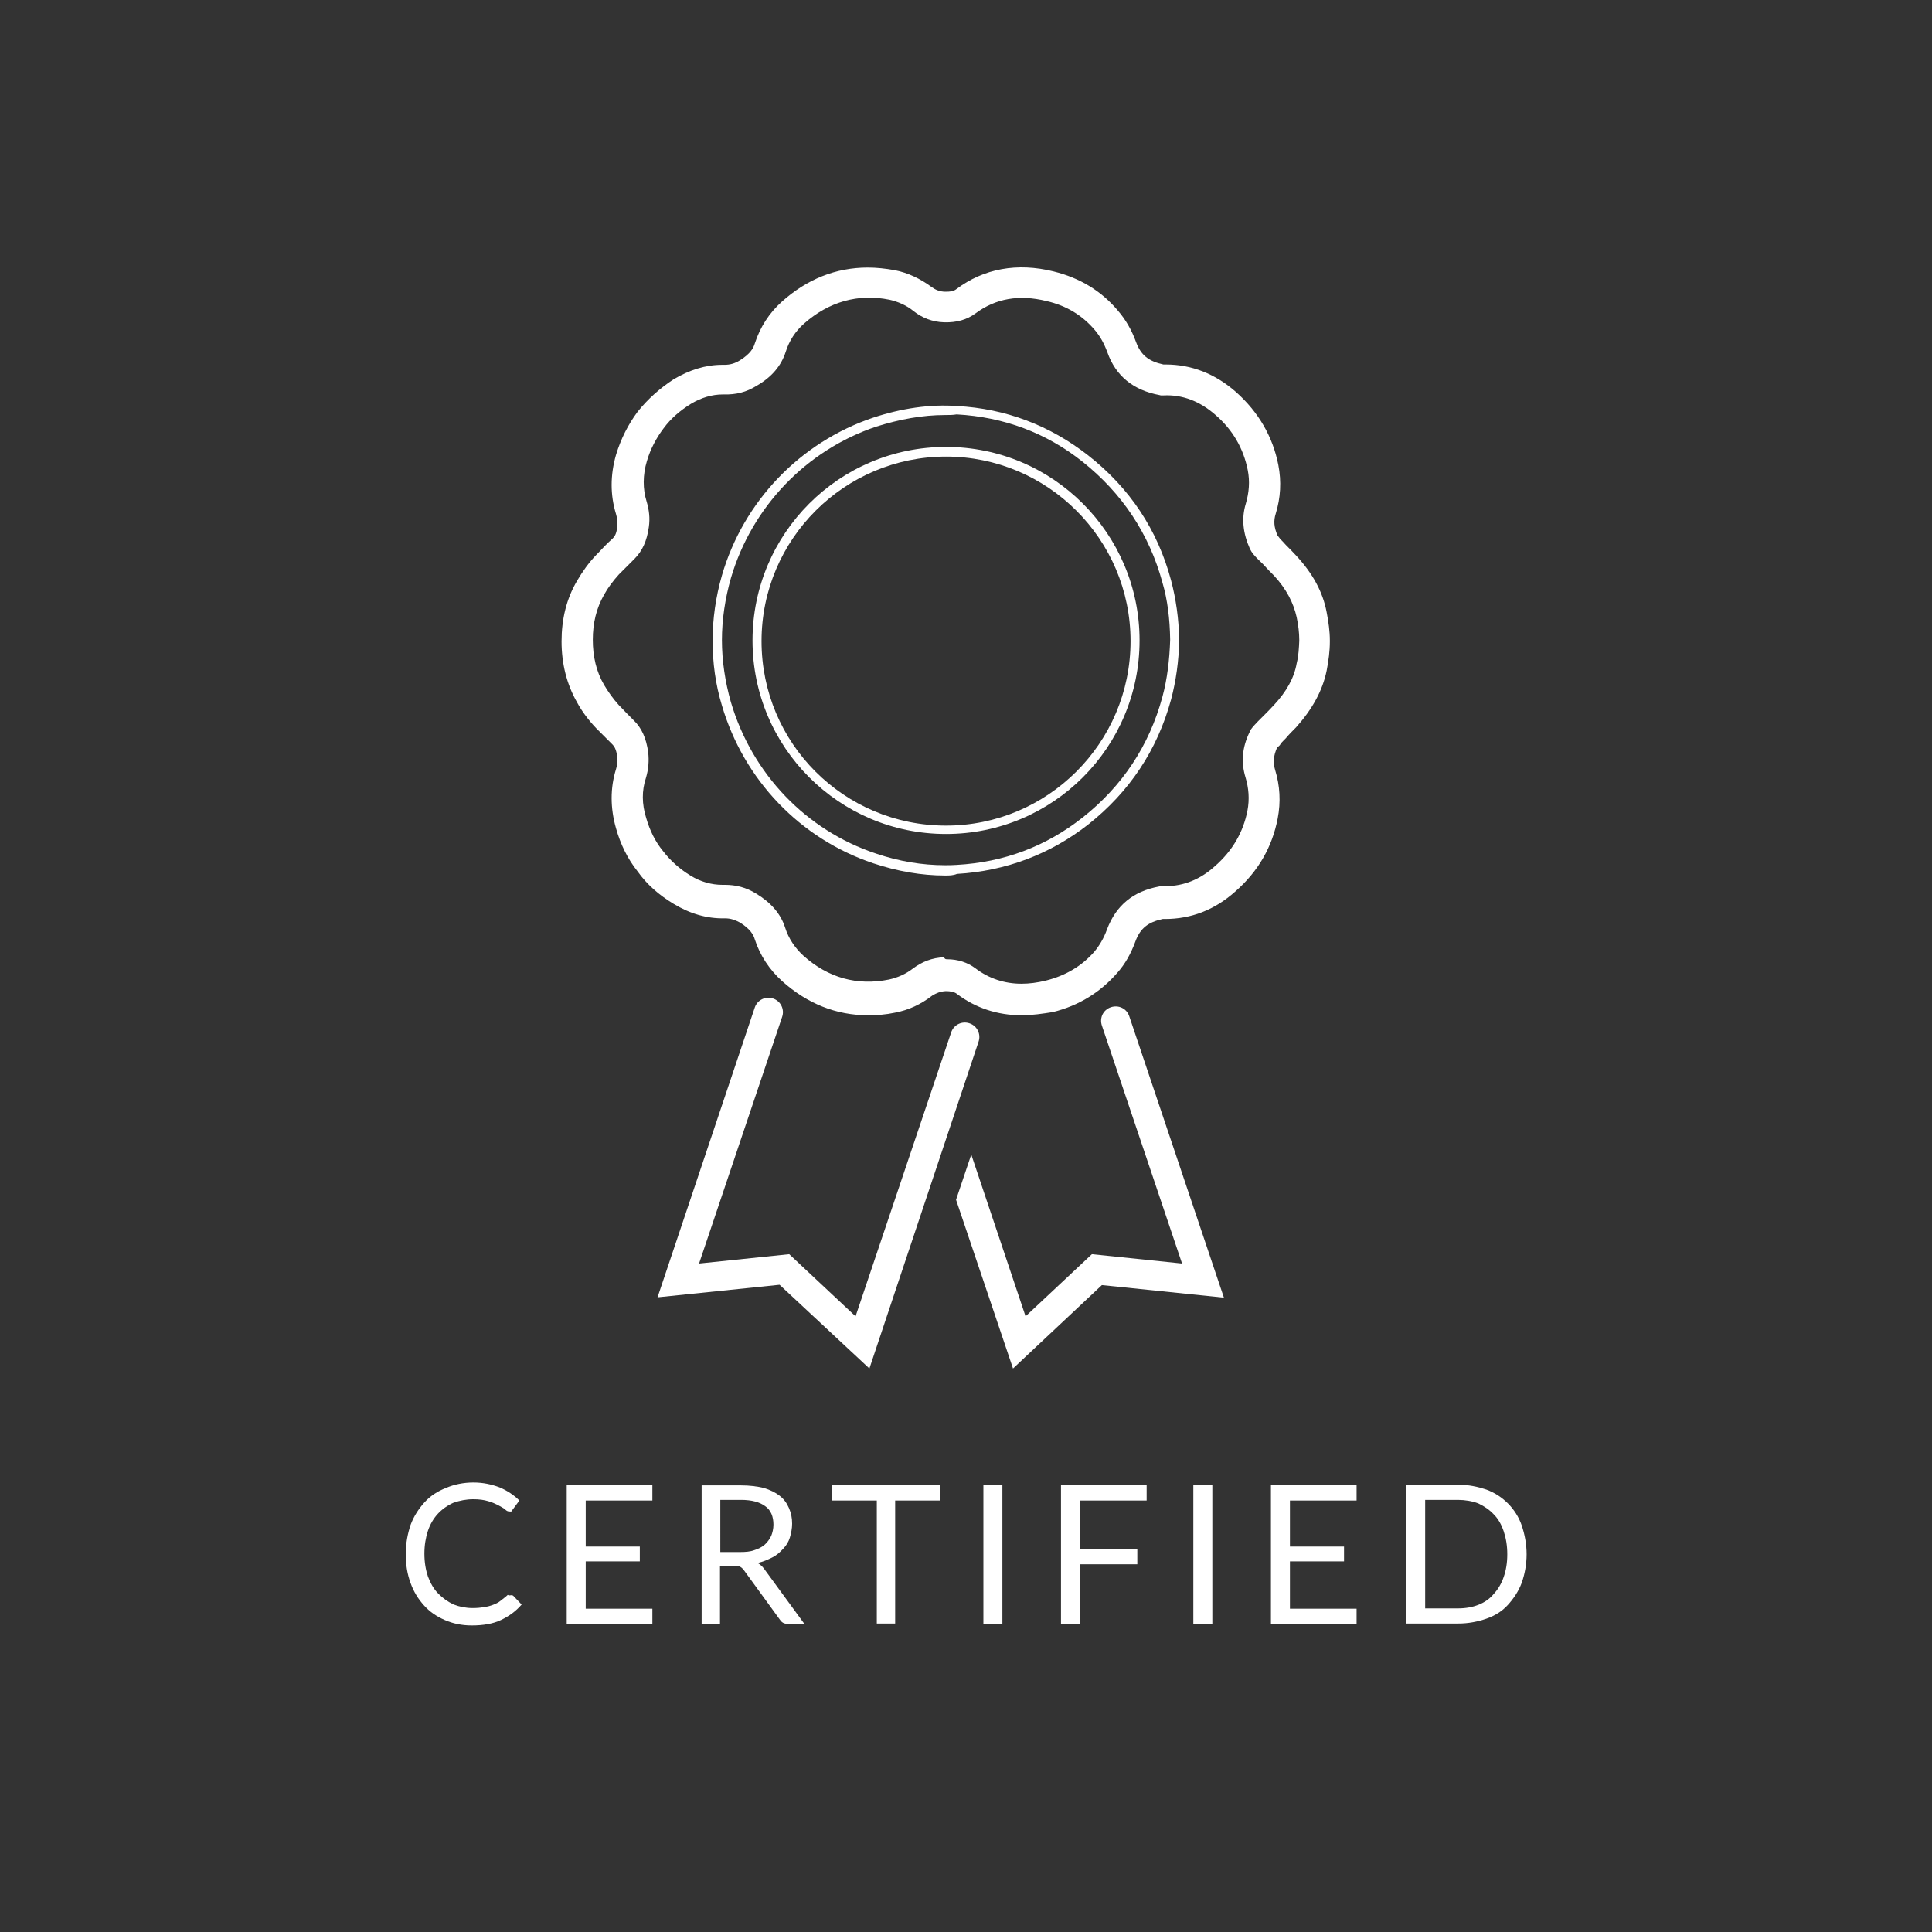 <?xml version="1.0" encoding="utf-8"?>
<!-- Generator: Adobe Illustrator 22.1.0, SVG Export Plug-In . SVG Version: 6.00 Build 0)  -->
<svg version="1.1" id="Layer_1" xmlns="http://www.w3.org/2000/svg" xmlns:xlink="http://www.w3.org/1999/xlink" x="0px" y="0px"
	 viewBox="0 0 600 600" style="enable-background:new 0 0 600 600;" xml:space="preserve">
<rect x="0" y="0" width="600" height="600" fill="#333333" stroke="none"/>
<style type="text/css">
	.st0{fill:#FFFFFF;}
	.st1{clip-path:url(#SVGID_2_);}
</style>
<g id="Layer_1_1_">
</g>
<g id="Layer_2_1_">
	<g>
		<g>
			<path class="st0" d="M293.5,271.9c-7.3,0-14.8-1.3-22.3-3.8c-22.7-7.6-40.2-25.9-47-49c-2-6.6-2.9-13.3-2.9-20.2
				c0-6.7,1-13.6,2.9-20.2c6.7-23.1,24.4-41.4,47-49c8.8-2.9,17.6-4.2,26-3.6c15.1,0.8,28.8,6,40.7,15.3
				c12.9,10.1,21.6,23.1,25.8,38.9c1.5,5.7,2.4,11.9,2.5,18.3v0.3c-0.1,6.4-1,12.6-2.5,18.3c-4.3,15.8-13,28.8-25.8,38.9
				c-11.8,9.2-25.5,14.4-40.7,15.3C296,271.9,294.8,271.9,293.5,271.9z M293.5,128.9c-7,0-14.1,1.3-21.4,3.6
				c-21.7,7.3-38.6,24.9-45.1,47c-1.8,6.3-2.8,12.9-2.8,19.3c0,6.4,1,13,2.8,19.3c6.6,22.3,23.4,39.8,45.1,47
				c7.1,2.4,14.3,3.6,21.4,3.6c1.1,0,2.4,0,3.6-0.1c14.6-0.8,27.7-5.7,39.1-14.7c12.3-9.7,20.7-22.3,24.8-37.5
				c1.5-5.5,2.2-11.5,2.4-17.6v-0.3c-0.1-6.2-0.8-12.2-2.4-17.6c-4.1-15.1-12.5-27.7-24.8-37.5c-11.3-9-24.5-13.9-39.1-14.7
				C295.9,128.9,294.8,128.9,293.5,128.9z M364.9,199.1L364.9,199.1L364.9,199.1z"/>
		</g>
		<g>
			<path class="st0" d="M317.3,315.3c-7.4,0-14.3-2.2-20.2-6.7c-0.8-0.6-2-0.8-3.4-0.8c-1.7,0.1-2.9,0.6-4.2,1.4
				c-3.5,2.7-7.3,4.5-11.6,5.3c-2.8,0.6-5.6,0.8-8.3,0.8c-9.9,0-18.9-3.6-26.7-10.6c-3.9-3.5-6.9-8-8.5-13c-0.4-1.4-1.4-3.2-4.6-5.2
				c-1.5-0.8-2.9-1.3-4.6-1.3h-0.3c-5.3,0.1-10.6-1.4-15.7-4.5c-4.5-2.7-8.3-6-11.2-10.1c-3.1-3.9-5.3-8.4-6.7-13.4
				c-1.8-6.3-1.8-12.5,0-18.3c0.4-1.3,0.6-2.5,0.4-3.8c-0.3-2.5-1-3.4-1.5-3.9c-1.7-1.7-3.2-3.2-4.6-4.6l-0.4-0.4
				c-2.4-2.5-4.5-5.3-6-8.1c-3.2-5.6-4.8-12-4.8-18.9s1.5-13.2,4.8-18.8c1.7-2.9,3.6-5.6,6-8.1l0.4-0.4c1.4-1.5,2.9-3.1,4.6-4.6
				c0.6-0.6,1.3-1.4,1.5-3.9c0.1-1.3,0-2.5-0.4-3.8c-1.8-5.9-1.8-12,0-18.3c1.5-5,3.8-9.5,6.7-13.4c3.1-3.9,6.9-7.3,11.2-10.1
				c4.9-2.9,9.9-4.5,15.1-4.5h0.7c1.7,0,3.2-0.4,4.8-1.4c3.2-2,4.2-3.8,4.6-5.2c1.7-5.2,4.5-9.5,8.4-13c7.8-7,16.8-10.6,26.7-10.6
				c2.7,0,5.5,0.3,8.3,0.8c4.2,0.8,8.1,2.7,11.6,5.3c1.1,0.8,2.5,1.4,4.2,1.4c1.5,0,2.5-0.1,3.4-0.8c8.5-6.4,18.9-8.3,30.2-5.5
				c8.1,2,14.8,6,20,12.2c2.4,2.8,4.2,5.9,5.6,9.7c1.5,4.1,3.9,6,8.5,7c0.3,0,0.6,0,0.7,0c8.1,0,15.4,2.9,21.8,8.5
				c7.1,6.3,11.5,14,13.2,22.7c1,5.2,0.7,10.2-0.8,15.1c-0.7,2.2-0.6,4.2,0.6,6.9c0.1,0.1,0.4,0.4,0.8,1c0.6,0.6,1.1,1.1,1.7,1.8
				l0.1,0.1c1,1,2.1,2.1,3.1,3.2c5.2,5.6,8.3,11.3,9.5,17.6c0.6,3.1,1,6,1,8.8v0.4c0,2.9-0.4,5.9-1,9c-1.3,6.3-4.5,12-9.5,17.6
				c-1.1,1.1-2.2,2.2-3.2,3.4l-0.6,0.6c-0.4,0.4-0.8,0.8-1.1,1.3c-0.1,0.3-0.7,0.7-1,1c-1.1,2.5-1.3,4.6-0.6,6.9
				c1.5,4.9,1.8,9.9,0.8,15.1c-1.7,8.8-6,16.4-13.2,22.7c-6.4,5.7-13.7,8.5-21.8,8.5c-0.3,0-0.6,0-0.7,0c-4.6,1-7,2.9-8.5,7
				c-1.4,3.8-3.2,7-5.6,9.7c-5.2,6-11.9,10.2-20,12.2C323.9,314.8,320.5,315.3,317.3,315.3z M294.1,297.9c3.4,0,6.4,1,8.8,2.8
				c4.2,3.2,9.1,4.8,14.3,4.8c2.4,0,4.9-0.3,7.7-1c6-1.5,11.1-4.5,15-9c1.5-1.8,2.9-4.1,3.9-6.9c2.8-7.4,8.1-11.8,16.2-13.3l0.4-0.1
				h0.8c0.3,0,0.6,0,0.8,0c5.6,0,10.8-2.1,15.3-6.2c5.5-4.8,8.8-10.6,10.1-17.2c0.7-3.6,0.4-7.1-0.6-10.4c-1.4-4.6-1.1-9.2,1.3-14.1
				c0.4-1.1,1.4-2,2.5-3.2c0.4-0.4,0.8-0.8,1.3-1.3l0.6-0.6c1-1,2.1-2.1,3.1-3.2c3.9-4.2,6.3-8.4,7.1-13c0.6-2.4,0.7-4.8,0.8-7v-0.3
				c0-2.2-0.3-4.6-0.8-7c-1-4.5-3.2-8.8-7.1-13c-1-1-2-2-2.8-2.9l-0.1-0.1c-0.6-0.7-1.3-1.3-1.8-1.8c-1.4-1.4-2.1-2.2-2.7-3.4
				c-2.2-4.9-2.7-9.5-1.3-14.1c1-3.4,1.3-6.9,0.6-10.4c-1.3-6.6-4.6-12.5-10.1-17.2c-4.8-4.2-10.2-6.3-16.1-6h-0.8l-0.4-0.1
				c-8.1-1.5-13.6-5.9-16.2-13.3c-1-2.7-2.2-4.9-3.9-6.9c-3.8-4.5-8.8-7.6-15-9c-8.5-2.1-15.8-0.8-22,3.8c-2.7,2-5.9,2.9-9.7,2.8
				h-0.1c-3.6-0.1-6.9-1.4-9.5-3.5c-2.2-1.8-4.8-2.9-7.4-3.5c-9.8-2-18.9,0.6-26.6,7.4c-2.7,2.4-4.6,5.3-5.7,8.8
				c-1.4,4.3-4.3,7.8-9,10.5c-3.2,2-6.4,2.8-10.2,2.7h-0.3c-3.4,0-6.7,1-9.9,2.9c-3.4,2.1-6.3,4.6-8.5,7.6
				c-2.2,2.9-4.1,6.4-5.2,10.2c-1.3,4.3-1.3,8.7-0.1,12.5c0.8,2.7,1.1,5.2,0.7,8c-0.6,4.3-2,7.4-4.5,9.9c-1.4,1.4-2.8,2.8-4.2,4.2
				l-0.6,0.6c-1.8,2-3.4,4.1-4.6,6.3c-2.4,4.2-3.5,8.8-3.5,14s1.1,9.9,3.5,14c1.3,2.2,2.8,4.3,4.6,6.3l0.4,0.4
				c1.3,1.4,2.7,2.8,4.2,4.3c2.5,2.4,3.9,5.6,4.5,9.9c0.3,2.7,0.1,5.3-0.7,8c-1.3,3.9-1.3,8.1,0.1,12.5c1.1,3.8,2.8,7.3,5.2,10.2
				c2.2,2.9,5.2,5.6,8.5,7.6c3.2,2,6.7,2.9,9.9,2.9h0.8c3.5,0,6.6,0.8,9.7,2.7c4.6,2.8,7.6,6.2,9,10.5c1.1,3.5,3.1,6.4,5.7,8.8
				c7.7,6.9,16.7,9.4,26.6,7.4c2.7-0.6,5.2-1.7,7.4-3.4c2.8-2.1,6-3.4,9.7-3.5C293.4,297.9,293.8,297.9,294.1,297.9z M397.1,231.4
				L397.1,231.4L397.1,231.4z M397,166.4C397,166.4,397.1,166.4,397,166.4C397.1,166.4,397,166.4,397,166.4z"/>
		</g>
		<g>
			<path class="st0" d="M293.8,259c-33.2,0-60.1-26.9-60.1-60.1s26.9-60.1,60.1-60.1c33.2,0,60.1,26.9,60.1,60.1S327,259,293.8,259z
				 M293.8,141.8c-31.5,0-57.3,25.6-57.3,57.3s25.6,57.3,57.3,57.3c31.5,0,57.3-25.6,57.3-57.3S325.3,141.8,293.8,141.8z"/>
		</g>
		<g>
			<path class="st0" d="M158.8,495.4c0.3,0,0.6,0.1,0.8,0.4l2.4,2.5c-1.8,2.1-3.9,3.6-6.4,4.8s-5.6,1.7-9.1,1.7
				c-3.1,0-5.9-0.6-8.4-1.7c-2.5-1.1-4.6-2.5-6.4-4.5c-1.8-2-3.2-4.2-4.2-7c-1-2.7-1.5-5.7-1.5-9c0-3.2,0.6-6.3,1.5-9
				c1-2.7,2.5-5,4.3-7c1.8-2,4.1-3.5,6.7-4.5c2.5-1.1,5.5-1.7,8.5-1.7c3.1,0,5.7,0.6,8.1,1.5c2.4,1,4.5,2.4,6.2,4.1l-2,2.7
				c-0.1,0.1-0.3,0.4-0.4,0.6s-0.4,0.1-0.7,0.1c-0.4,0-0.8-0.1-1.3-0.6s-1.3-0.8-2.1-1.3c-0.8-0.4-2-1-3.2-1.3
				c-1.3-0.4-2.8-0.6-4.6-0.6c-2.2,0-4.2,0.4-6.2,1.1c-1.8,0.8-3.5,2-4.8,3.4c-1.3,1.4-2.4,3.2-3.1,5.3c-0.7,2.1-1.1,4.5-1.1,7.1
				c0,2.7,0.4,5,1.1,7.1c0.8,2.1,1.8,3.9,3.2,5.3c1.4,1.4,2.9,2.5,4.8,3.4c1.8,0.7,3.8,1.1,5.9,1.1c1.3,0,2.4-0.1,3.5-0.3
				c1-0.1,2-0.4,2.8-0.7c0.8-0.3,1.7-0.7,2.4-1.3c0.7-0.6,1.5-1.1,2.2-1.8C158.1,495.6,158.5,495.4,158.8,495.4z"/>
			<path class="st0" d="M202.6,499.5v4.8H176v-43.1h26.6v4.8h-20.7v14.3h16.8v4.6h-16.8v14.7H202.6z"/>
			<path class="st0" d="M249.8,504.3h-5.2c-1.1,0-1.8-0.4-2.4-1.3L231,487.6c-0.3-0.4-0.7-0.8-1.1-1c-0.4-0.3-1-0.3-1.8-0.3h-4.5
				v18.1h-5.7v-43.1h12.2c2.7,0,5,0.3,7.1,0.8c2,0.6,3.6,1.4,4.9,2.4c1.3,1,2.2,2.2,2.9,3.8s1,3.1,1,4.9c0,1.5-0.3,2.9-0.7,4.3
				c-0.4,1.3-1.1,2.5-2.1,3.5c-1,1.1-2,2-3.4,2.7c-1.4,0.7-2.8,1.3-4.5,1.7c0.7,0.4,1.4,1,2,1.8L249.8,504.3z M229.8,482
				c1.7,0,3.2-0.1,4.5-0.6c1.3-0.4,2.4-1,3.2-1.7c0.8-0.7,1.5-1.7,2-2.7c0.4-1,0.7-2.2,0.7-3.5c0-2.5-0.8-4.5-2.5-5.7
				c-1.7-1.3-4.2-2-7.6-2h-6.4V482H229.8z"/>
			<path class="st0" d="M292,466h-14v38.2h-5.7V466h-14v-4.9H292V466z"/>
			<path class="st0" d="M311.3,504.3h-5.9v-43.1h5.9V504.3z"/>
			<path class="st0" d="M335.4,465.9V481h17.8v4.8h-17.8v18.5h-5.9v-43.1h26.6v4.8H335.4z"/>
			<path class="st0" d="M376.5,504.3h-5.9v-43.1h5.9V504.3z"/>
			<path class="st0" d="M421.3,499.5v4.8h-26.6v-43.1h26.6v4.8h-20.7v14.3h16.8v4.6h-16.8v14.7H421.3z"/>
			<path class="st0" d="M474.1,482.7c0,3.2-0.6,6.2-1.5,8.8c-1,2.7-2.5,4.9-4.3,6.9c-1.8,2-4.1,3.4-6.7,4.3s-5.5,1.5-8.7,1.5h-16.1
				v-43.1h16.1c3.2,0,6,0.6,8.7,1.5c2.7,1,4.9,2.5,6.7,4.3c1.8,1.8,3.4,4.2,4.3,6.9C473.5,476.5,474.1,479.5,474.1,482.7z
				 M468.1,482.7c0-2.7-0.4-5-1.1-7.1c-0.7-2.1-1.7-3.9-3.1-5.3c-1.3-1.4-2.9-2.5-4.8-3.4c-1.8-0.7-4.1-1.1-6.3-1.1h-10.2v33.7h10.2
				c2.4,0,4.5-0.4,6.3-1.1c1.8-0.7,3.5-1.8,4.8-3.4c1.3-1.4,2.4-3.2,3.1-5.3C467.7,487.7,468.1,485.4,468.1,482.7z"/>
		</g>
		<g>
			<path class="st0" d="M270,425l-27.9-26l-37.9,3.9l30.2-90c0.8-2.4,3.4-3.6,5.7-2.8c2.4,0.8,3.6,3.4,2.8,5.7l-25.8,76.6l28-2.9
				l20.6,19.3l29.7-88.2c0.8-2.4,3.4-3.6,5.7-2.8c2.4,0.8,3.6,3.4,2.8,5.7L270,425z"/>
		</g>
		<g>
			<g>
				<defs>
					<polygon id="SVGID_1_" points="352.4,307.1 381.7,404.4 325.1,430.8 282,416.9 313.9,322.1 					"/>
				</defs>
				<clipPath id="SVGID_2_">
					<use xlink:href="#SVGID_1_"  style="overflow:visible;"/>
				</clipPath>
				<g class="st1">
					<path class="st0" d="M314.6,425l-24.1-71.4c-0.8-2.4,0.4-4.9,2.8-5.7c2.4-0.8,4.9,0.4,5.7,2.8l19.5,58.1l20.6-19.3l28,2.9
						l-24.9-73.9c-0.8-2.4,0.4-4.9,2.8-5.7c2.4-0.8,4.9,0.4,5.7,2.8l29.4,87.4l-37.9-3.9L314.6,425z"/>
				</g>
			</g>
		</g>
	</g>
</g>
</svg>
